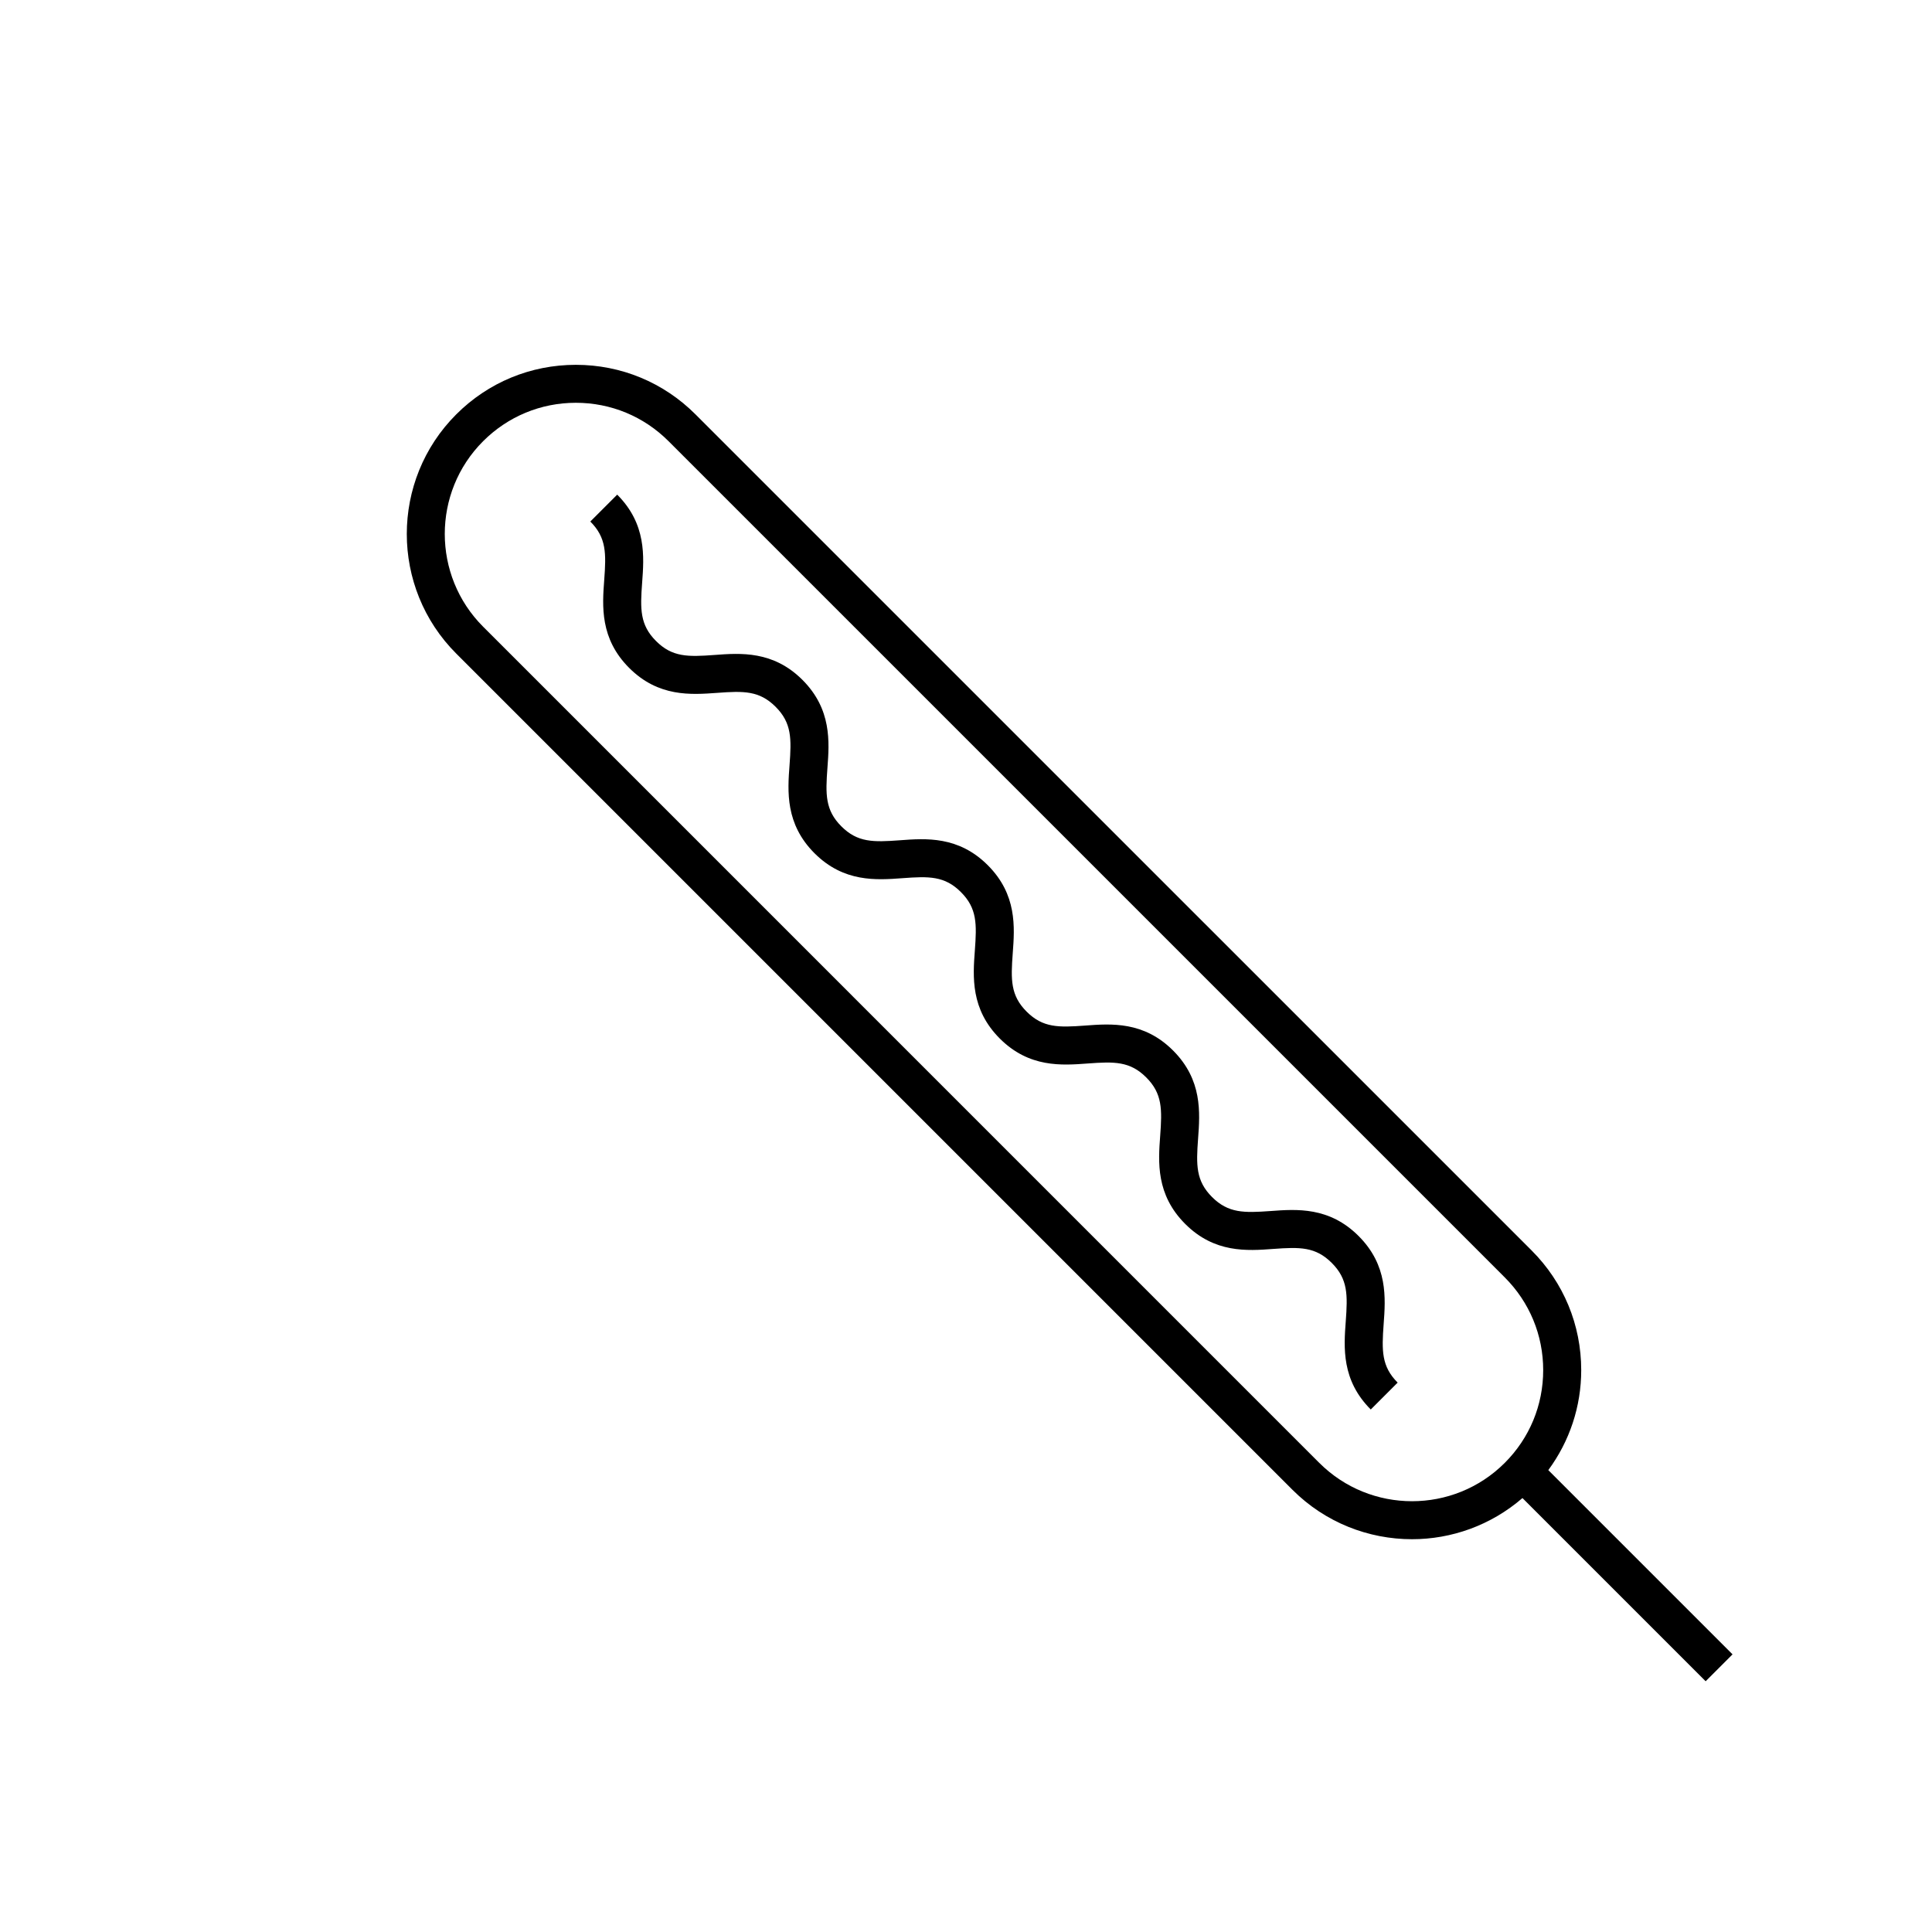 <?xml version="1.0" encoding="UTF-8"?>
<!-- The Best Svg Icon site in the world: iconSvg.co, Visit us! https://iconsvg.co -->
<svg fill="#000000" width="800px" height="800px" version="1.1" viewBox="144 144 512 512" xmlns="http://www.w3.org/2000/svg">
 <g>
  <path d="m510.68 494.92c0.516-6.938 1.148-15.574-6.629-23.355-7.777-7.785-16.418-7.141-23.355-6.629-7.008 0.508-11.184 0.594-15.488-3.707-4.301-4.301-4.219-8.473-3.703-15.48 0.516-6.938 1.152-15.566-6.625-23.348-7.773-7.773-16.402-7.133-23.336-6.613-6.992 0.52-11.168 0.609-15.469-3.688-4.297-4.297-4.207-8.465-3.688-15.469 0.52-6.934 1.16-15.562-6.609-23.336-7.773-7.773-16.41-7.133-23.34-6.613-7.019 0.52-11.176 0.605-15.469-3.691-4.297-4.297-4.211-8.469-3.691-15.469 0.52-6.934 1.152-15.566-6.613-23.336-7.773-7.773-16.41-7.129-23.34-6.613-7.012 0.523-11.176 0.598-15.469-3.691-4.293-4.297-4.207-8.465-3.684-15.461 0.52-6.934 1.16-15.566-6.609-23.336l-7.125 7.125c4.297 4.297 4.207 8.465 3.688 15.461-0.52 6.934-1.16 15.562 6.609 23.332 7.769 7.769 16.395 7.117 23.34 6.613 7.004-0.523 11.168-0.605 15.469 3.691 4.297 4.297 4.211 8.469 3.691 15.469-0.52 6.934-1.152 15.566 6.613 23.336 7.769 7.769 16.398 7.125 23.34 6.613 7.004-0.523 11.168-0.609 15.469 3.691 4.297 4.297 4.207 8.465 3.688 15.469-0.52 6.934-1.16 15.562 6.609 23.336 7.769 7.769 16.395 7.133 23.336 6.613 6.996-0.52 11.168-0.609 15.469 3.688 4.301 4.301 4.219 8.473 3.703 15.48-0.516 6.938-1.152 15.566 6.625 23.348 7.777 7.777 16.414 7.144 23.352 6.629 7.023-0.516 11.184-0.598 15.492 3.707 4.309 4.309 4.223 8.484 3.707 15.492-0.516 6.938-1.148 15.574 6.629 23.352l7.125-7.125c-4.305-4.305-4.223-8.48-3.711-15.484z"/>
  <path d="m603.14 582.42-48.824-48.824c5.633-7.644 8.723-16.82 8.723-26.496 0-11.977-4.66-23.23-13.129-31.699l-221.6-221.59c-8.469-8.469-19.723-13.129-31.699-13.129-11.977 0-23.234 4.66-31.699 13.129-17.477 17.477-17.477 45.922 0 63.398l221.59 221.59c8.742 8.742 20.223 13.109 31.699 13.109 10.453 0 20.883-3.664 29.266-10.906l48.547 48.547zm-109.52-50.742-221.59-221.6c-13.547-13.551-13.547-35.605 0-49.152 6.566-6.566 15.297-10.184 24.574-10.184 9.281 0 18.012 3.613 24.574 10.184l221.6 221.6c6.566 6.566 10.184 15.289 10.184 24.574s-3.613 18.012-10.184 24.574c-13.547 13.551-35.594 13.555-49.152 0.004z"/>
 </g>
</svg>